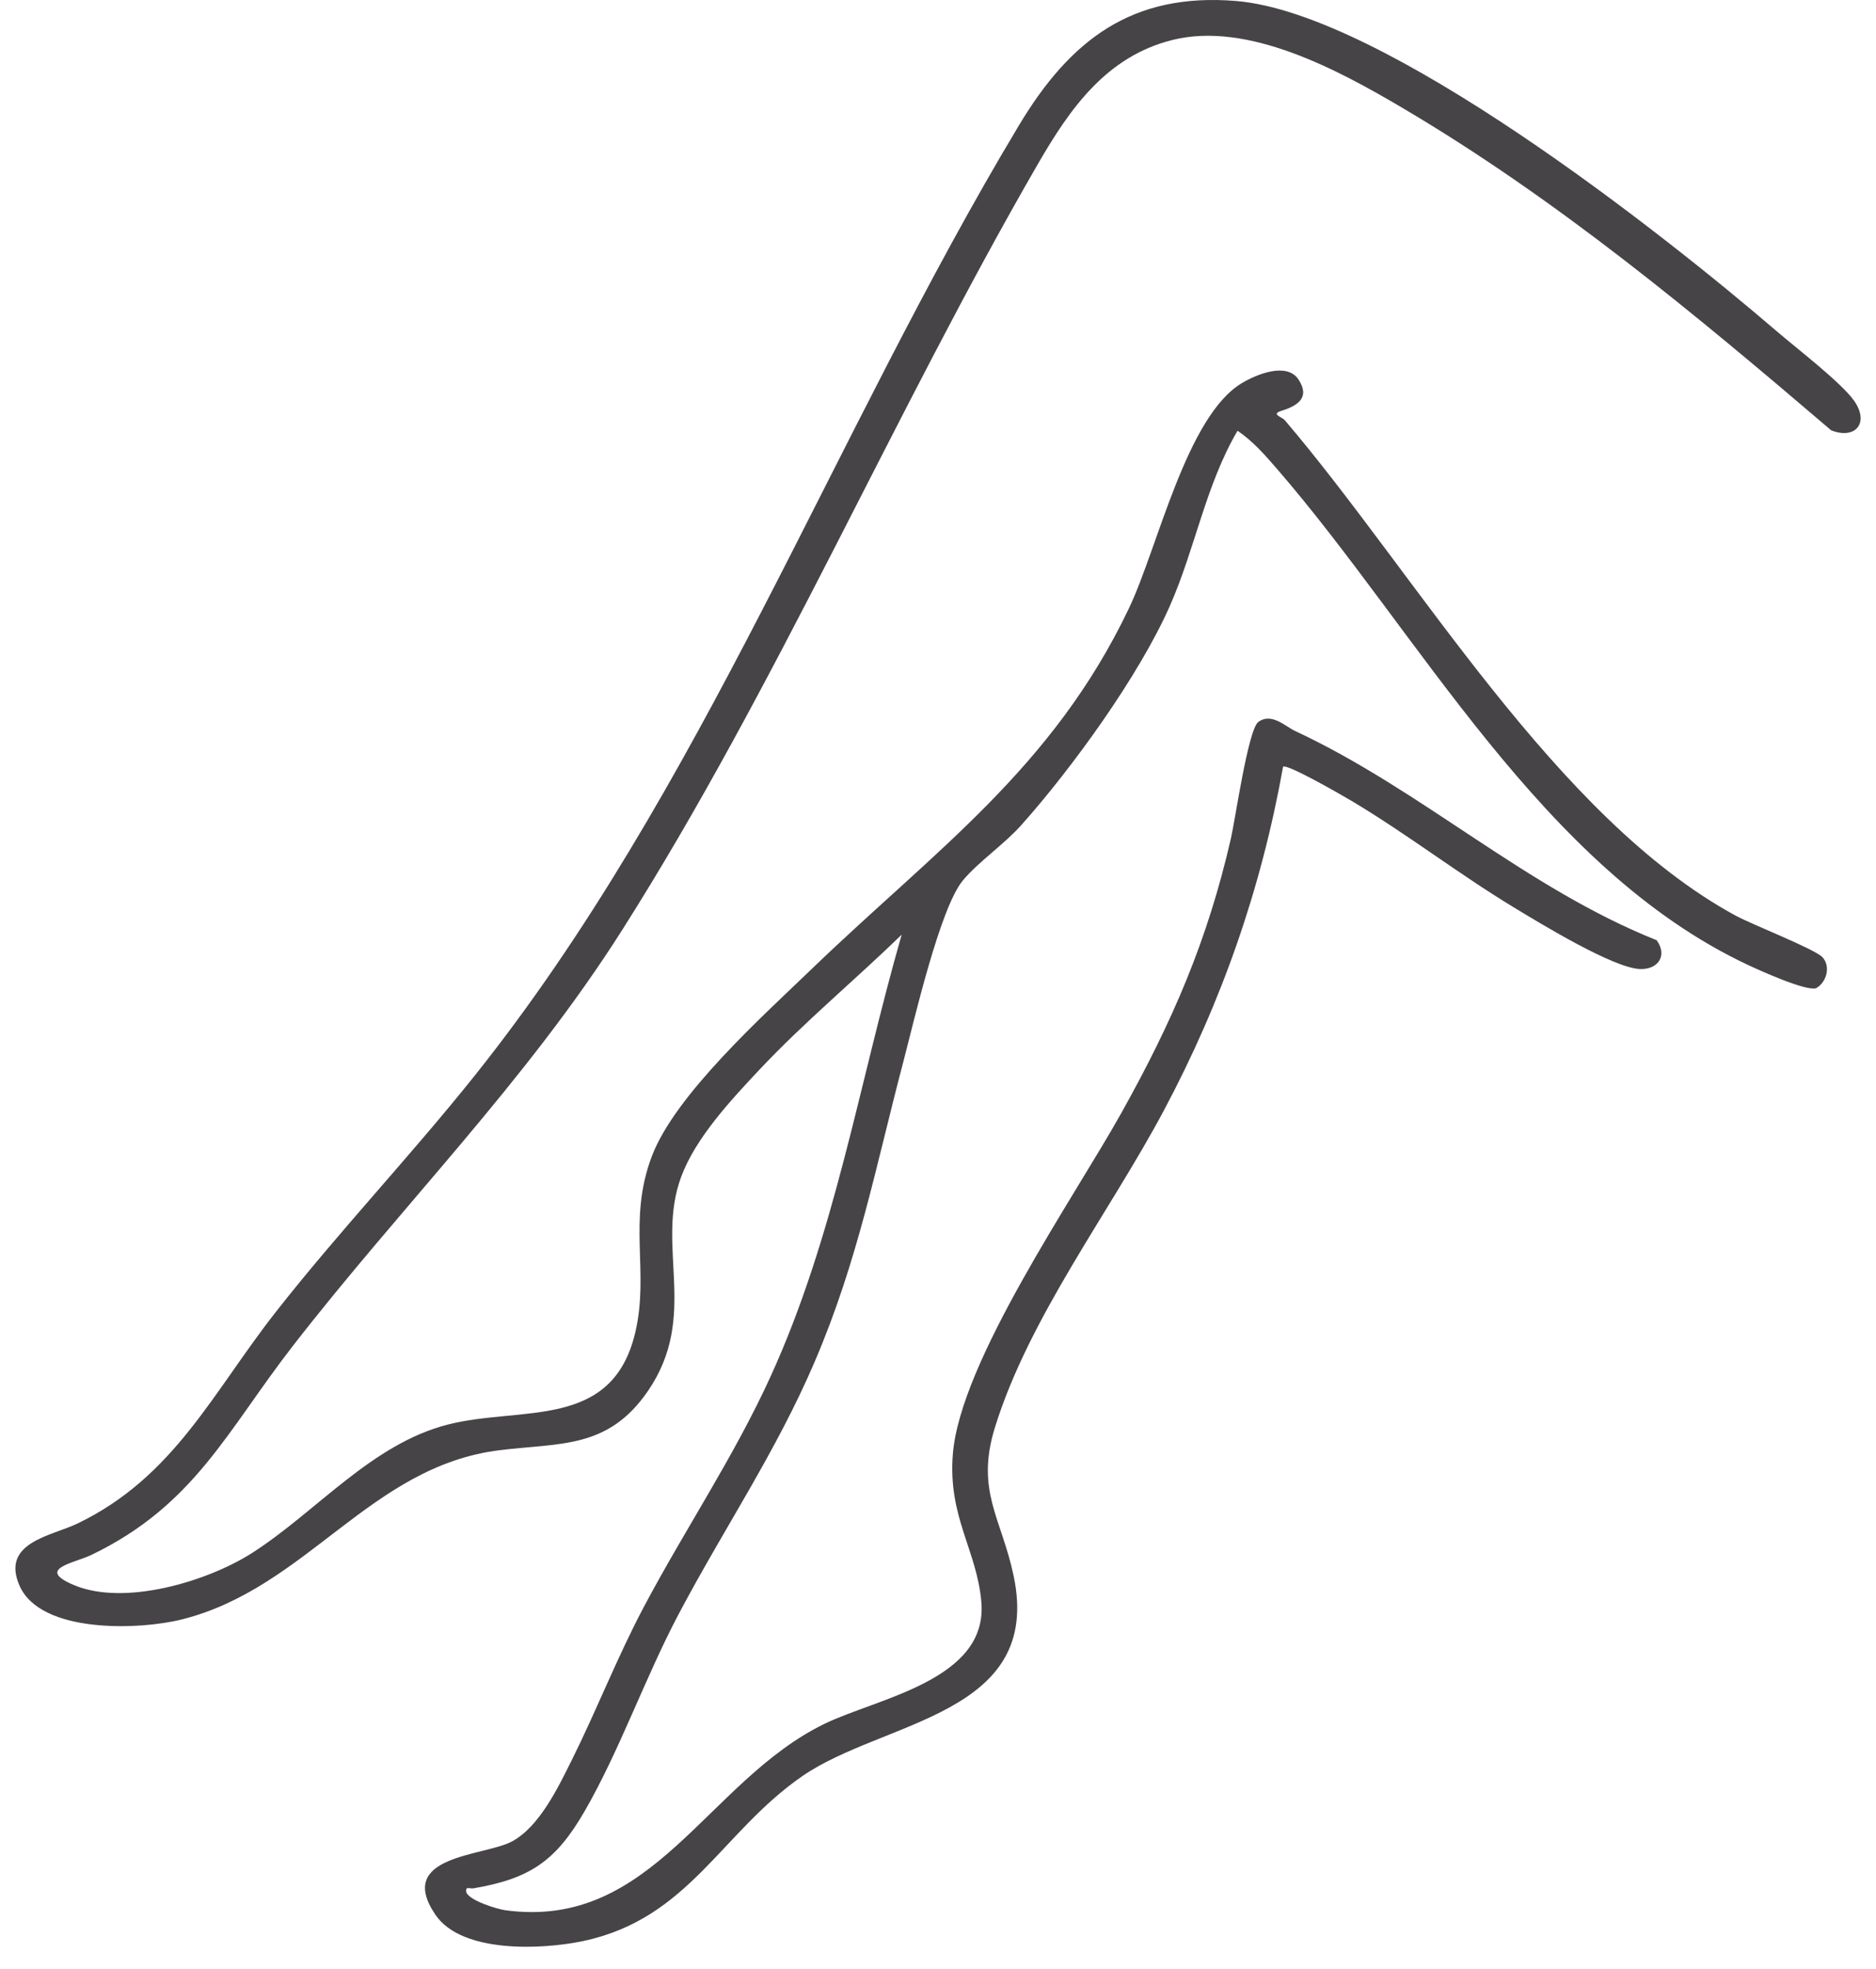 <svg width="61" height="64" viewBox="0 0 61 64" fill="none" xmlns="http://www.w3.org/2000/svg">
<path d="M60.282 13.017C60.801 13.748 60.329 14.298 59.543 13.988C55.106 10.2 50.646 6.484 45.598 3.505C43.527 2.284 40.591 0.688 38.131 1.297C35.976 1.831 34.789 3.53 33.747 5.333C29.067 13.425 25.234 22.343 20.236 30.221C17.086 35.186 13.091 39.153 9.522 43.749C7.377 46.513 6.327 48.92 2.984 50.536C2.408 50.815 1.148 50.99 2.397 51.519C4.047 52.219 6.751 51.403 8.199 50.477C10.298 49.134 12.079 46.934 14.572 46.302C16.963 45.696 19.901 46.495 20.655 43.317C21.124 41.339 20.394 39.678 21.2 37.571C21.967 35.569 24.817 33.014 26.404 31.486C30.393 27.645 34.223 24.985 36.71 19.77C37.651 17.797 38.58 13.511 40.395 12.444C40.871 12.164 41.844 11.762 42.224 12.339C42.611 12.928 42.186 13.192 41.672 13.352C41.308 13.466 41.679 13.544 41.779 13.662C46.064 18.685 50.601 26.599 56.443 29.766C56.967 30.05 59.012 30.849 59.259 31.113C59.539 31.415 59.389 31.94 59.049 32.122C58.711 32.221 57.204 31.539 56.803 31.349C50.128 28.196 46.147 20.582 41.532 15.252C41.135 14.793 40.745 14.345 40.24 14.001C39.199 15.776 38.862 17.838 38.034 19.707C37.033 21.968 34.864 24.965 33.209 26.819C32.643 27.452 31.812 28.014 31.308 28.619C30.559 29.52 29.713 33.219 29.365 34.541C28.467 37.953 27.902 40.963 26.494 44.254C25.228 47.214 23.533 49.688 22.054 52.491C20.97 54.545 20.146 56.906 19.005 58.88C18.077 60.484 17.24 61.065 15.396 61.379C15.265 61.401 15.124 61.292 15.164 61.513C15.275 61.779 16.154 62.054 16.437 62.092C21.229 62.74 22.979 57.897 26.803 56.035C28.531 55.194 32.125 54.615 31.91 52.077C31.767 50.389 30.817 49.313 30.983 47.262C31.226 44.247 34.916 38.944 36.461 36.178C38.118 33.212 39.26 30.589 40.025 27.25C40.169 26.623 40.583 23.718 40.915 23.468C41.338 23.149 41.802 23.615 42.099 23.754C46.253 25.691 49.591 28.852 53.865 30.56C54.223 31.04 53.935 31.517 53.33 31.498C52.454 31.469 50.062 30.001 49.221 29.493C47.433 28.41 45.762 27.117 43.97 26.046C43.685 25.876 41.864 24.822 41.721 24.922C41.007 28.892 39.737 32.537 37.849 36.086C36.094 39.385 33.453 42.826 32.348 46.409C31.716 48.456 32.564 49.352 32.958 51.216C33.923 55.769 28.73 55.909 26.09 57.731C23.449 59.554 22.408 62.364 18.96 63.093C17.638 63.372 15.021 63.502 14.16 62.241C12.833 60.296 15.746 60.34 16.648 59.855C17.537 59.376 18.141 58.113 18.574 57.247C19.401 55.589 20.072 53.856 20.944 52.215C22.277 49.706 23.865 47.351 25.05 44.755C27.156 40.146 27.926 35.222 29.319 30.38C27.797 31.861 26.147 33.223 24.691 34.773C23.772 35.752 22.621 36.981 22.151 38.247C21.301 40.532 22.742 42.771 21.068 45.214C19.77 47.106 18.22 46.894 16.239 47.139C12.032 47.66 9.979 51.62 5.915 52.638C4.538 52.984 1.311 53.111 0.63 51.531C0.026 50.13 1.683 49.925 2.52 49.521C5.666 48.005 6.91 45.266 8.968 42.645C11.035 40.011 13.352 37.572 15.439 34.958C22.831 25.704 27.067 14.171 33.133 4.073C34.791 1.312 36.793 -0.248 40.192 0.032C44.988 0.426 54.033 7.554 57.772 10.767C58.399 11.306 59.864 12.429 60.283 13.02L60.282 13.017Z" fill="#474448"/>
</svg>
